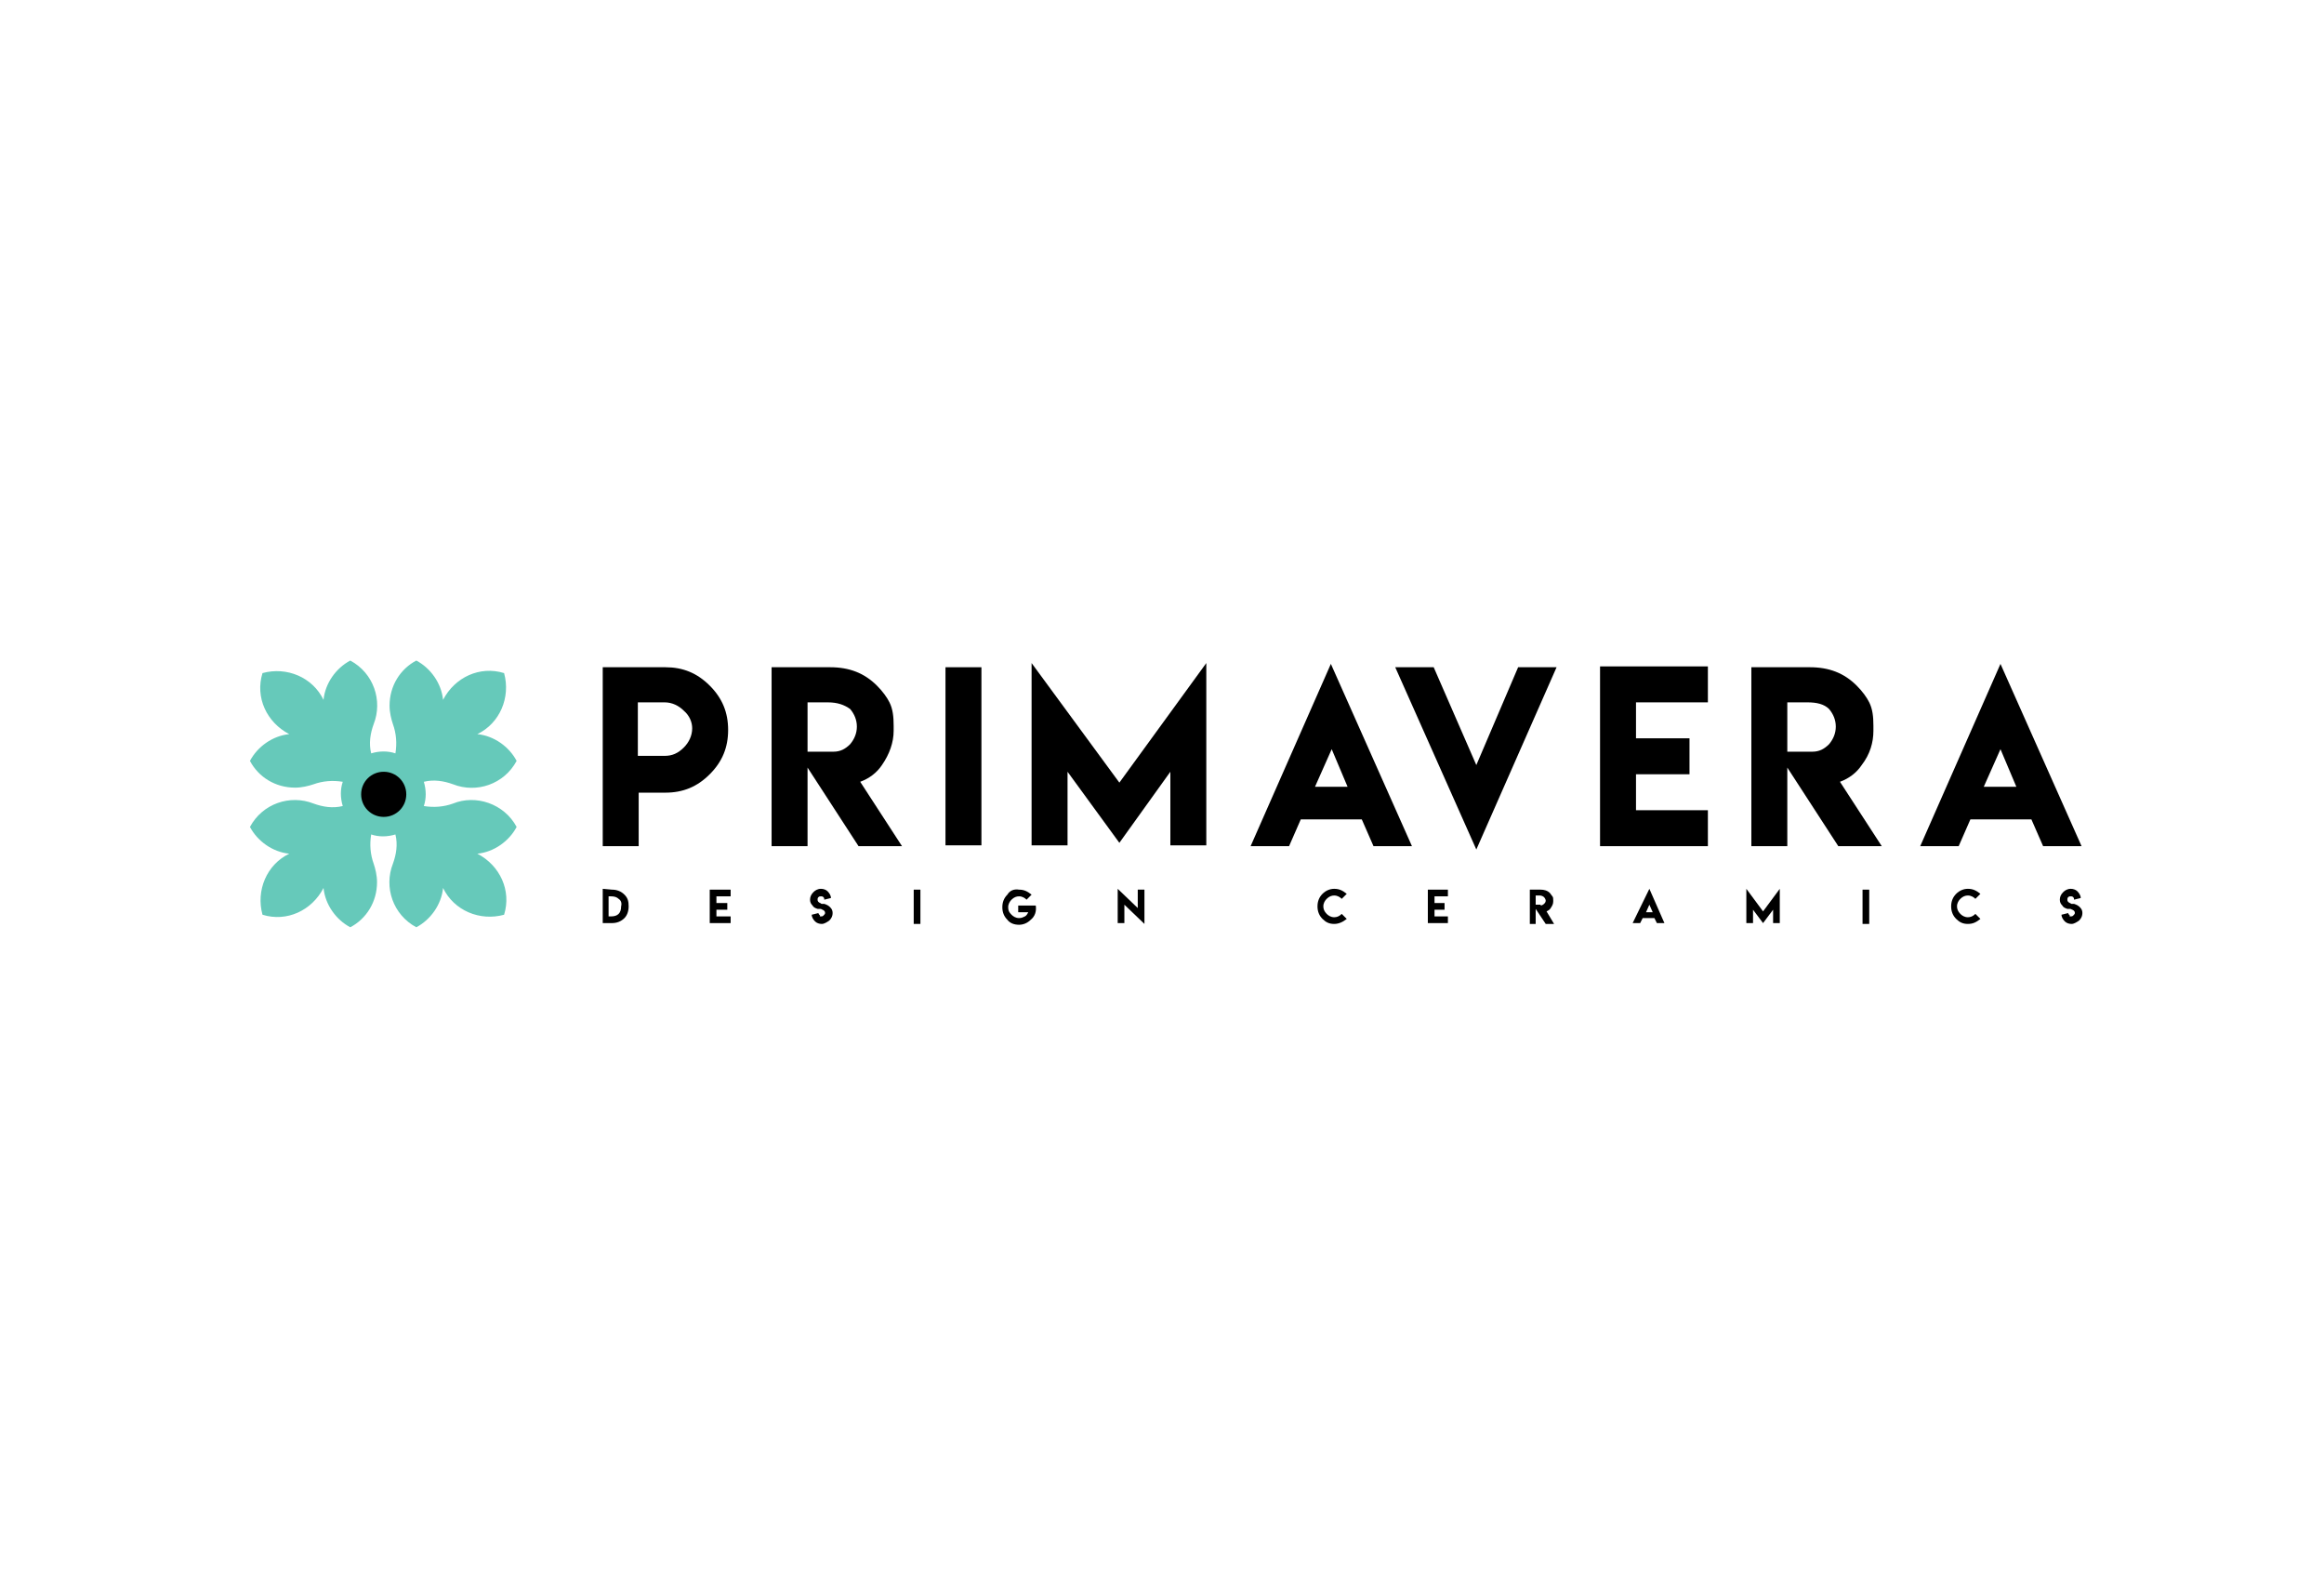 <?xml version="1.0" encoding="utf-8"?>
<!-- Generator: Adobe Illustrator 28.1.0, SVG Export Plug-In . SVG Version: 6.00 Build 0)  -->
<!DOCTYPE svg PUBLIC "-//W3C//DTD SVG 1.1//EN" "http://www.w3.org/Graphics/SVG/1.1/DTD/svg11.dtd">
<svg xmlns:x="http://ns.adobe.com/Extensibility/1.0/" xmlns:i="http://ns.adobe.com/AdobeIllustrator/10.0/" xmlns:graph="http://ns.adobe.com/Graphs/1.0/" xmlns="http://www.w3.org/2000/svg" xmlns:xlink="http://www.w3.org/1999/xlink" version="1.1" x="0px" y="0px" viewBox="0 0 278 190" enable-background="new 0 0 278 190" xml:space="preserve" width="106" height="72.446">
<g id="напрямні">
</g>
<g id="лого">
	<g>
		<path fill="#66C9BA" d="M54.2,96.1c-1.1,0.4-2.3,0.5-3.5,0.3c0.3-0.9,0.3-1.9,0-2.9c1.2-0.3,2.4-0.1,3.5,0.3    c2.8,1.1,6.1,0,7.6-2.8c-0.9-1.7-2.7-3-4.7-3.2c2.7-1.3,4-4.4,3.2-7.3l0,0c0,0,0,0,0,0c-2.9-0.9-5.9,0.5-7.3,3.2    c-0.2-2-1.5-3.8-3.2-4.7c-1.9,1-3.2,3-3.2,5.4c0,0.8,0.2,1.6,0.4,2.2c0.4,1.1,0.5,2.3,0.3,3.5c-0.9-0.3-1.9-0.3-2.9,0    c-0.3-1.2-0.1-2.4,0.3-3.5c1.1-2.8,0-6.1-2.8-7.6c-1.7,0.9-3,2.7-3.2,4.7c-1.3-2.7-4.4-4-7.3-3.2c0,0,0,0,0,0l0,0    c-0.9,2.9,0.5,5.9,3.2,7.3c-2,0.2-3.8,1.5-4.7,3.2c1,1.9,3,3.2,5.4,3.2c0.8,0,1.6-0.2,2.2-0.4c1.1-0.4,2.3-0.5,3.5-0.3    c-0.3,0.9-0.3,1.9,0,2.9c-1.2,0.3-2.4,0.1-3.5-0.3c-2.8-1.1-6.1,0-7.6,2.8c0.9,1.7,2.7,3,4.7,3.2c-2.7,1.3-4,4.4-3.2,7.3l0,0    c0,0,0,0,0,0c2.9,0.9,5.9-0.5,7.3-3.2c0.2,2,1.5,3.8,3.2,4.7c1.9-1,3.2-3,3.2-5.4c0-0.8-0.2-1.6-0.4-2.2c-0.4-1.1-0.5-2.3-0.3-3.5    c0.9,0.3,1.9,0.3,2.9,0c0.3,1.2,0.1,2.4-0.3,3.5c-1.1,2.8,0,6.1,2.8,7.6c1.7-0.9,3-2.7,3.2-4.7c1.3,2.7,4.4,4,7.3,3.2c0,0,0,0,0,0    l0,0c0.9-2.9-0.5-5.9-3.2-7.3c2-0.2,3.8-1.5,4.7-3.2C60.3,96.1,56.9,95,54.2,96.1"/>
		<path d="M48.6,95c0,1.5-1.2,2.7-2.7,2.7c-1.5,0-2.7-1.2-2.7-2.7c0-1.5,1.2-2.7,2.7-2.7C47.4,92.3,48.6,93.5,48.6,95"/>
		<path d="M72.1,79.8h7.5c2.1,0,3.8,0.7,5.3,2.2c1.5,1.5,2.2,3.2,2.2,5.3c0,2.1-0.7,3.8-2.2,5.3c-1.5,1.5-3.2,2.2-5.3,2.2h-3.2v6.4    h-4.3V79.8z M81.8,85c-0.6-0.6-1.4-1-2.3-1h-3.2v6.4l3.2,0c0.9,0,1.6-0.3,2.3-1c0.6-0.6,1-1.4,1-2.3C82.8,86.4,82.5,85.6,81.8,85"/>
		<g>
			<path d="M92.3,79.8h7c2.3,0,4.1,0.7,5.6,2.2c0.7,0.7,1.2,1.4,1.5,2c0.4,0.8,0.5,1.7,0.5,2.8v0.6c0,1.4-0.5,2.8-1.4,4.1     c-0.6,0.9-1.5,1.6-2.6,2l5,7.7h-5.2l-6.1-9.4v9.4h-4.3L92.3,79.8z M99.7,89.9c0.8,0,1.4-0.3,2-0.9c0.5-0.6,0.8-1.3,0.8-2.1     c0-0.8-0.3-1.5-0.8-2.1C101,84.3,100.2,84,99,84h-2.4v5.9h1.7v0H99.7z"/>
		</g>
		<g>
			<rect x="113.1" y="79.8" width="4.3" height="21.3"/>
		</g>
		<g>
			<polygon points="133.9,93.6 144.3,79.3 144.3,101.1 140,101.1 140,92.3 133.9,100.8 127.7,92.3 127.7,101.1 123.4,101.1      123.4,79.3    "/>
		</g>
		<g>
			<path d="M159.2,79.4l9.7,21.8h-4.6l-1.4-3.2h-7.3l-1.4,3.2h-4.6L159.2,79.4z M161.2,94.1l-1.9-4.5l-2,4.5H161.2z"/>
		</g>
		<g>
			<polygon points="176.6,101.6 166.9,79.8 171.5,79.8 176.6,91.5 181.6,79.8 186.2,79.8    "/>
		</g>
		<g>
			<polygon points="204.3,79.7 204.3,84 195.7,84 195.7,88.3 202.1,88.3 202.1,92.6 195.7,92.6 195.7,96.9 204.3,96.9 204.3,101.2      191.4,101.2 191.4,79.7    "/>
		</g>
		<g>
			<path d="M209.5,79.8h7c2.3,0,4.1,0.7,5.6,2.2c0.7,0.7,1.2,1.4,1.5,2c0.4,0.8,0.5,1.7,0.5,2.8v0.6c0,1.4-0.4,2.8-1.4,4.1     c-0.6,0.9-1.5,1.6-2.6,2l5,7.7h-5.2l-6.1-9.4v9.4h-4.3L209.5,79.8z M216.8,89.9c0.8,0,1.4-0.3,2-0.9c0.5-0.6,0.8-1.3,0.8-2.1     c0-0.8-0.3-1.5-0.8-2.1c-0.6-0.6-1.5-0.8-2.6-0.8h-2.4v5.9h1.7v0H216.8z"/>
		</g>
		<g>
			<path d="M239.3,79.4l9.7,21.8h-4.6l-1.4-3.2h-7.3l-1.4,3.2h-4.6L239.3,79.4z M241.2,94.1l-1.9-4.5l-2,4.5H241.2z"/>
		</g>
		<path d="M73.2,106.4c0.6,0,1.1,0.2,1.5,0.6c0.4,0.4,0.5,0.8,0.5,1.4c0,0.6-0.2,1.1-0.5,1.4c-0.4,0.4-0.9,0.6-1.5,0.6h-1.1v-4.1    L73.2,106.4L73.2,106.4z M74,107.5c-0.2-0.2-0.5-0.3-0.9-0.3h-0.3v2.4h0.3c0.4,0,0.7-0.1,0.9-0.3c0.2-0.2,0.3-0.5,0.3-0.9    C74.4,108,74.3,107.7,74,107.5"/>
		<g>
			<polygon points="87.4,106.4 87.4,107.2 85.7,107.2 85.7,108 87,108 87,108.8 85.7,108.8 85.7,109.6 87.4,109.6 87.4,110.4      84.9,110.4 84.9,106.4    "/>
		</g>
		<g>
			<path d="M98.2,109.6c0.1,0,0.2,0,0.3-0.1c0.1-0.1,0.2-0.2,0.2-0.3c0-0.2-0.1-0.3-0.3-0.4c-0.1,0-0.1-0.1-0.3-0.1l-0.1,0l-0.1,0     c0,0-0.1,0-0.1,0c-0.3-0.1-0.5-0.2-0.6-0.4c-0.2-0.2-0.3-0.4-0.3-0.7c0-0.3,0.1-0.6,0.4-0.9c0.2-0.2,0.5-0.4,0.9-0.4     c0.3,0,0.6,0.1,0.8,0.3c0.2,0.2,0.4,0.5,0.4,0.8l-0.8,0.2c0-0.1,0-0.2-0.1-0.3c-0.1-0.1-0.2-0.1-0.3-0.1c-0.1,0-0.2,0-0.3,0.1     c-0.1,0.1-0.1,0.2-0.1,0.3c0,0.2,0.1,0.3,0.3,0.4c0.1,0,0.1,0.1,0.2,0.1c0,0,0.1,0,0.1,0l0.1,0l0.1,0c0.3,0.1,0.5,0.2,0.7,0.4     c0.2,0.2,0.3,0.4,0.3,0.7c0,0.3-0.1,0.6-0.4,0.9c-0.3,0.2-0.6,0.4-0.9,0.4c-0.3,0-0.6-0.1-0.8-0.3c-0.2-0.2-0.4-0.5-0.4-0.8     l0.8-0.2c0,0.1,0.1,0.2,0.2,0.3C98,109.6,98.1,109.6,98.2,109.6L98.2,109.6z"/>
		</g>
		<g>
			<rect x="109.3" y="106.4" width="0.8" height="4.1"/>
		</g>
		<g>
			<path d="M121.9,106.4c0.6,0,1,0.2,1.5,0.6l-0.6,0.6c-0.2-0.2-0.5-0.4-0.9-0.4c-0.3,0-0.6,0.1-0.9,0.4c-0.2,0.2-0.4,0.5-0.4,0.9     s0.1,0.6,0.4,0.9c0.2,0.2,0.5,0.4,0.9,0.4c0.3,0,0.5-0.1,0.7-0.2c0.2-0.1,0.3-0.3,0.4-0.5h-1.2v-0.8h2.1c0.1,0.7-0.1,1.3-0.6,1.7     c-0.4,0.4-0.9,0.6-1.4,0.6c-0.6,0-1.1-0.2-1.4-0.6c-0.4-0.4-0.6-0.9-0.6-1.5c0-0.6,0.2-1.1,0.6-1.5     C120.8,106.5,121.3,106.3,121.9,106.4L121.9,106.4z"/>
		</g>
		<g>
			<polygon points="136.1,108.6 136.1,106.4 136.9,106.4 136.9,110.5 134.5,108.2 134.5,110.4 133.7,110.4 133.7,106.3    "/>
		</g>
		<path d="M159.6,110.5c-0.6,0-1-0.2-1.4-0.6c-0.4-0.4-0.6-0.9-0.6-1.5c0-0.6,0.2-1.1,0.6-1.5c0.4-0.4,0.9-0.6,1.4-0.6l0,0    c0.6,0,1,0.2,1.5,0.6l-0.6,0.6c-0.2-0.2-0.5-0.4-0.9-0.4c-0.3,0-0.6,0.1-0.9,0.4c-0.2,0.2-0.4,0.5-0.4,0.9c0,0.3,0.1,0.6,0.4,0.9    c0.2,0.2,0.5,0.4,0.9,0.4c0.3,0,0.6-0.1,0.9-0.4l0.6,0.6C160.6,110.3,160.1,110.5,159.6,110.5"/>
		<g>
			<polygon points="173.2,106.4 173.2,107.2 171.6,107.2 171.6,108 172.8,108 172.8,108.8 171.6,108.8 171.6,109.6 173.2,109.6      173.2,110.4 170.8,110.4 170.8,106.4    "/>
		</g>
		<g>
			<path d="M183,106.4h1.3c0.4,0,0.8,0.1,1.1,0.4c0.1,0.1,0.2,0.3,0.3,0.4c0.1,0.1,0.1,0.3,0.1,0.5v0.1c0,0.3-0.1,0.5-0.3,0.8     c-0.1,0.2-0.3,0.3-0.5,0.4l0.9,1.5h-1l-1.2-1.8v1.8H183L183,106.4z M184.3,108.3c0.1,0,0.3-0.1,0.4-0.2c0.1-0.1,0.2-0.2,0.2-0.4     c0-0.1-0.1-0.3-0.2-0.4c-0.1-0.1-0.3-0.2-0.5-0.2h-0.5v1.1h0.3v0H184.3z"/>
		</g>
		<g>
			<path d="M197.3,106.3l1.8,4.1h-0.9l-0.3-0.6h-1.4l-0.3,0.6h-0.9L197.3,106.3z M197.7,109.1l-0.4-0.9l-0.4,0.9H197.7z"/>
		</g>
		<g>
			<polygon points="210.9,109 212.9,106.3 212.9,110.4 212.1,110.4 212.1,108.8 210.9,110.4 209.7,108.8 209.7,110.4 208.9,110.4      208.9,106.3    "/>
		</g>
		<g>
			<rect x="222.8" y="106.4" width="0.8" height="4.1"/>
		</g>
		<path d="M235.4,110.5c-0.6,0-1-0.2-1.4-0.6c-0.4-0.4-0.6-0.9-0.6-1.5c0-0.6,0.2-1.1,0.6-1.5c0.4-0.4,0.9-0.6,1.4-0.6l0,0    c0.6,0,1,0.2,1.5,0.6l-0.6,0.6c-0.2-0.2-0.5-0.4-0.9-0.4c-0.3,0-0.6,0.1-0.9,0.4c-0.2,0.2-0.4,0.5-0.4,0.9c0,0.3,0.1,0.6,0.4,0.9    c0.2,0.2,0.5,0.4,0.9,0.4c0.3,0,0.6-0.1,0.9-0.4l0.6,0.6C236.4,110.3,236,110.5,235.4,110.5"/>
		<g>
			<path d="M247.7,109.6c0.1,0,0.2,0,0.3-0.1c0.1-0.1,0.2-0.2,0.2-0.3c0-0.2-0.1-0.3-0.3-0.4c-0.1,0-0.1-0.1-0.3-0.1l-0.1,0l-0.1,0     c0,0-0.1,0-0.1,0c-0.3-0.1-0.5-0.2-0.6-0.4c-0.2-0.2-0.3-0.4-0.3-0.7c0-0.3,0.1-0.6,0.4-0.9c0.2-0.2,0.5-0.4,0.9-0.4     c0.3,0,0.6,0.1,0.8,0.3c0.2,0.2,0.4,0.5,0.4,0.8l-0.8,0.2c0-0.1,0-0.2-0.1-0.3c-0.1-0.1-0.2-0.1-0.3-0.1c-0.1,0-0.2,0-0.3,0.1     c-0.1,0.1-0.1,0.2-0.1,0.3c0,0.2,0.1,0.3,0.3,0.4c0.1,0,0.1,0.1,0.2,0.1c0,0,0.1,0,0.1,0l0.1,0l0.1,0c0.3,0.1,0.5,0.2,0.7,0.4     c0.2,0.2,0.3,0.4,0.3,0.7c0,0.3-0.1,0.6-0.4,0.9c-0.3,0.2-0.6,0.4-0.9,0.4c-0.3,0-0.6-0.1-0.8-0.3c-0.2-0.2-0.4-0.5-0.4-0.8     l0.8-0.2c0,0.1,0.1,0.2,0.2,0.3C247.5,109.6,247.6,109.6,247.7,109.6L247.7,109.6z"/>
		</g>
	</g>
</g>
</svg>
